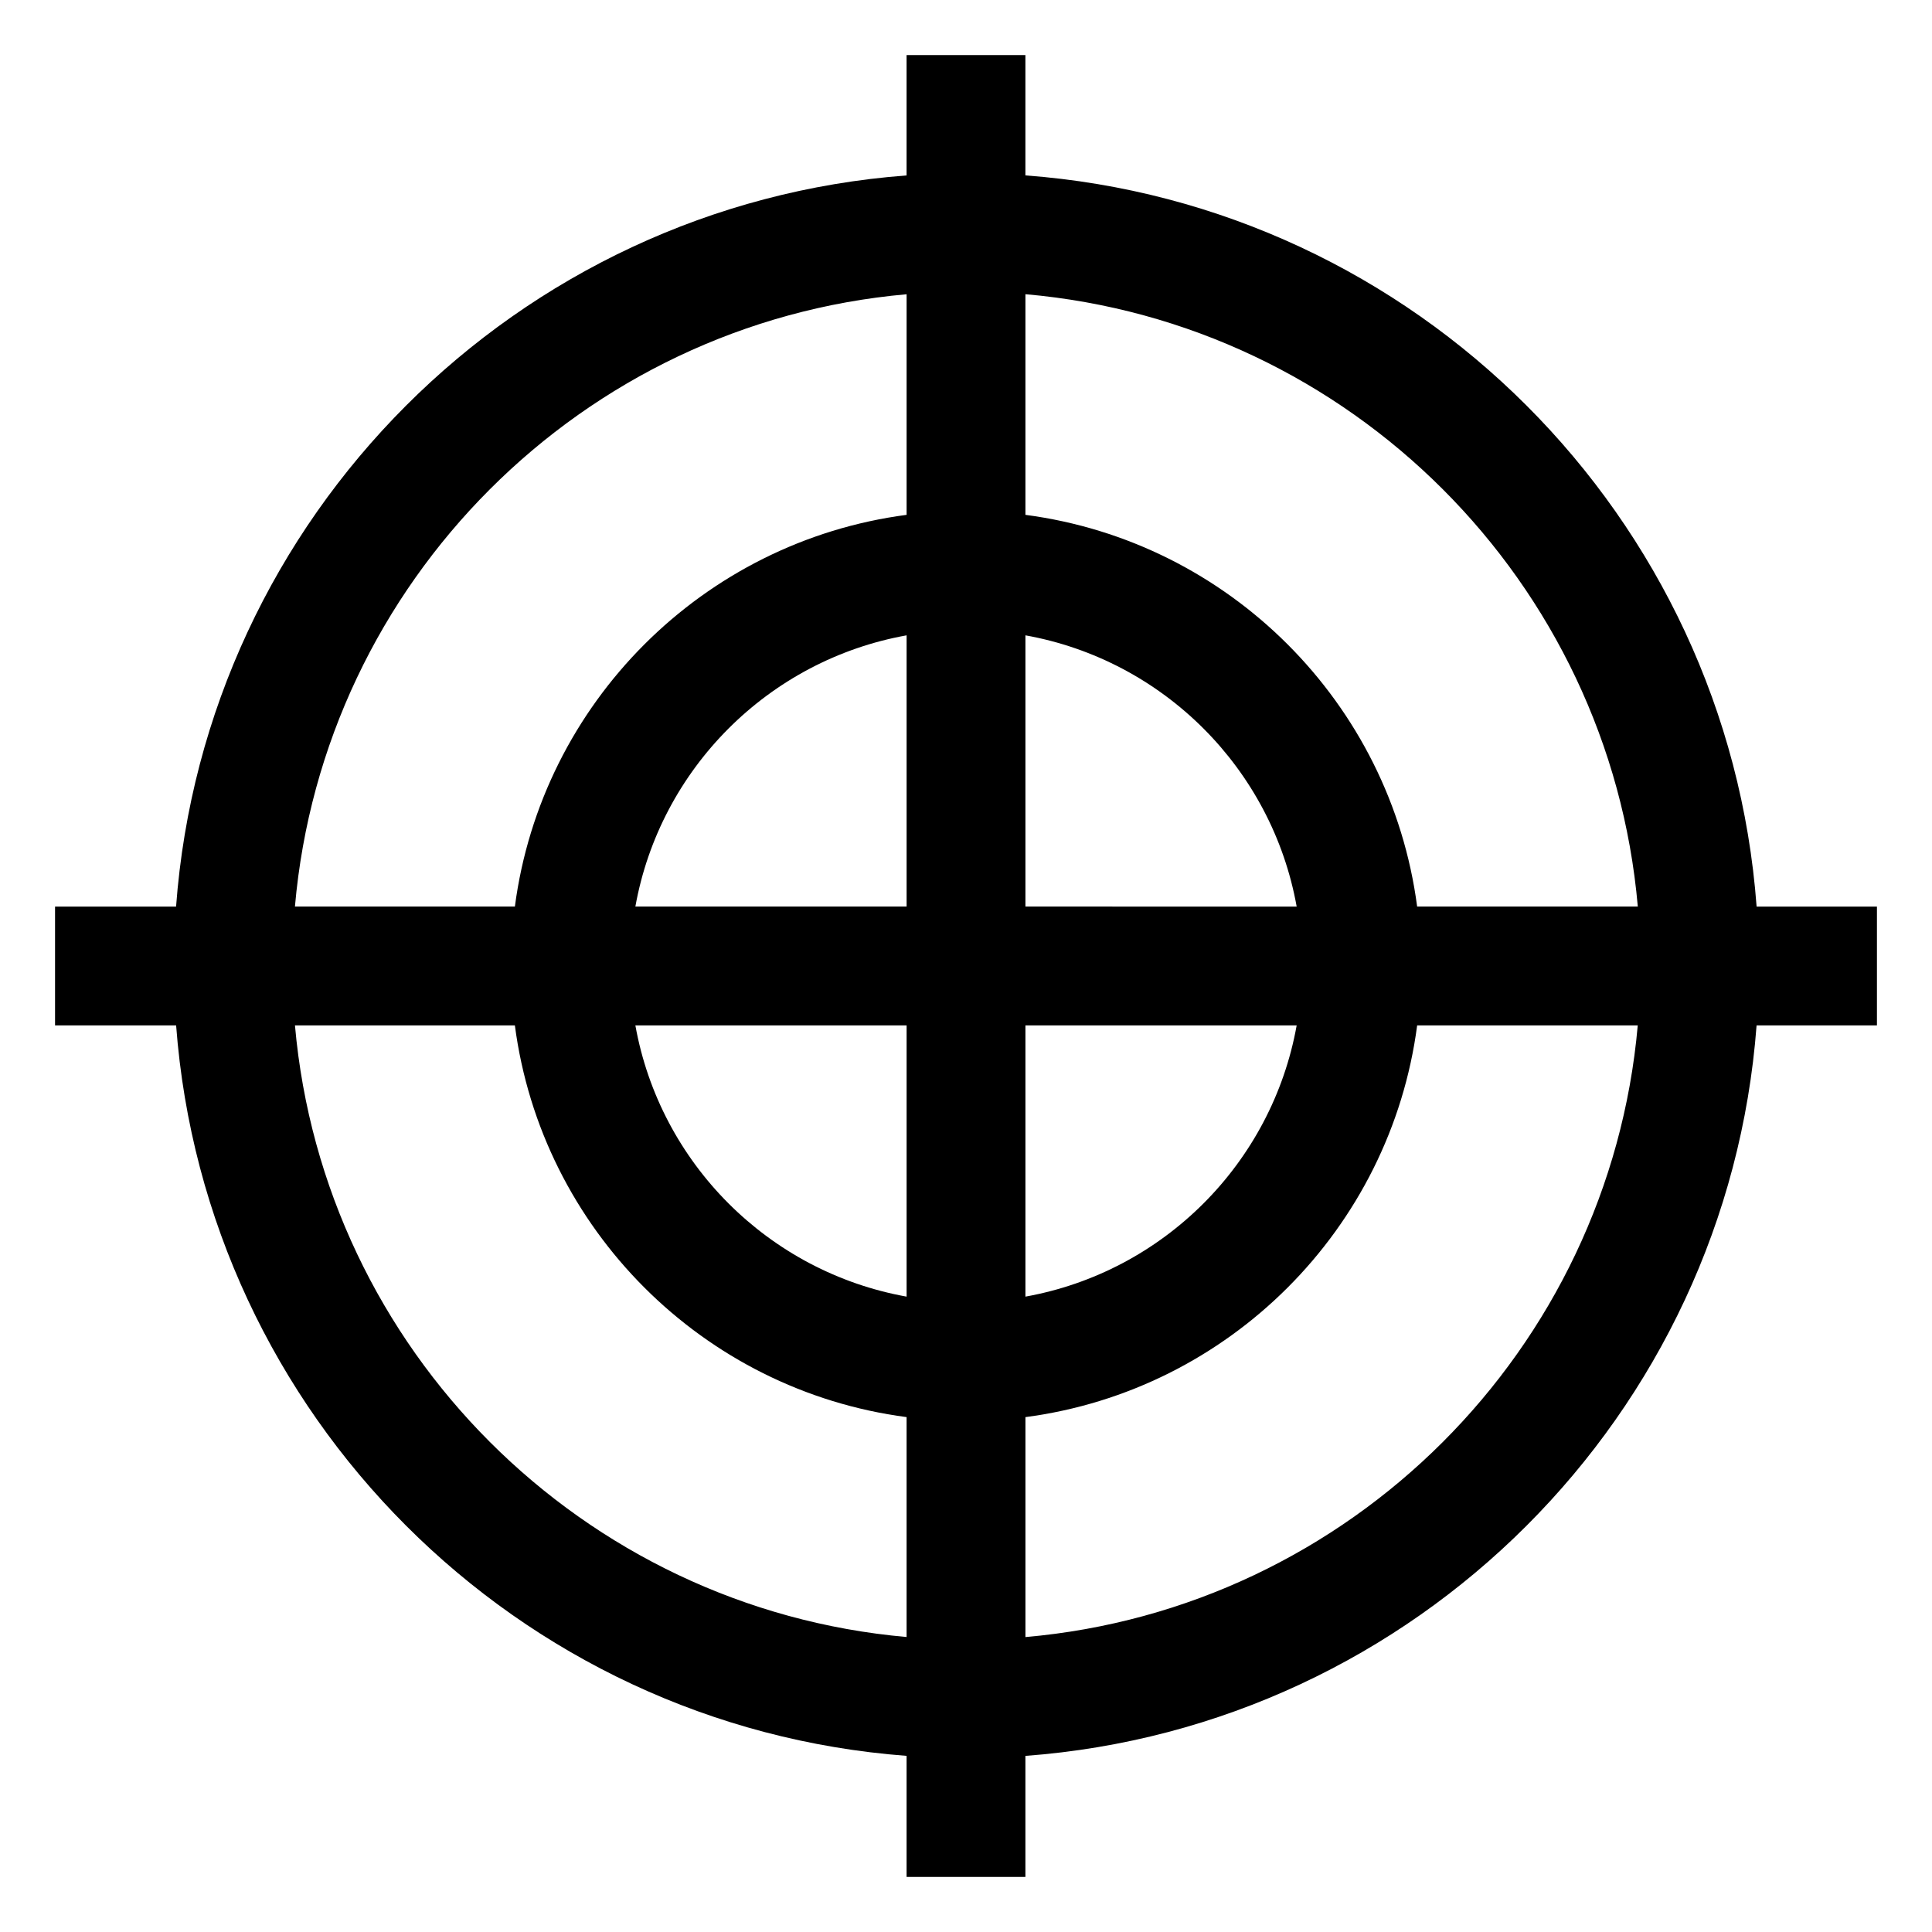 <?xml version="1.0" encoding="UTF-8"?>
<!-- Uploaded to: ICON Repo, www.iconrepo.com, Generator: ICON Repo Mixer Tools -->
<svg fill="#000000" width="800px" height="800px" version="1.1" viewBox="144 144 512 512" xmlns="http://www.w3.org/2000/svg">
 <path d="m415.74 190.48v-31.891h-31.488v31.902c-103.34 7.758-185.92 90.398-193.59 193.76h-32.074v31.488h32.086c7.754 103.28 90.305 185.82 193.58 193.58v32.086h31.488v-32.078c103.36-7.668 186-90.25 193.77-193.59l31.898 0.004v-31.488h-31.891c-7.676-103.42-90.348-186.1-193.77-193.77zm162.29 193.77h-58.473c-7.078-53.957-49.855-96.734-103.81-103.81v-58.473c86.074 7.516 154.77 76.215 162.29 162.29zm-193.77 0h-71.879c6.559-36.551 35.328-65.32 71.879-71.879zm0 31.488v71.883c-36.551-6.562-65.32-35.332-71.879-71.883zm31.488 0h71.883c-6.562 36.551-35.332 65.32-71.883 71.883zm0-31.488v-71.879c36.551 6.562 65.32 35.332 71.883 71.883zm-31.488-162.27v58.461c-53.957 7.078-96.734 49.855-103.81 103.81h-58.289c7.512-86.012 76.117-154.68 162.1-162.27zm-162.09 193.76h58.277c7.078 53.957 49.855 96.734 103.81 103.81v58.277c-85.922-7.594-154.5-76.168-162.09-162.09zm193.58 162.1v-58.289c53.957-7.078 96.734-49.855 103.81-103.81h58.461c-7.598 85.984-76.262 154.59-162.27 162.1z"/>
</svg>